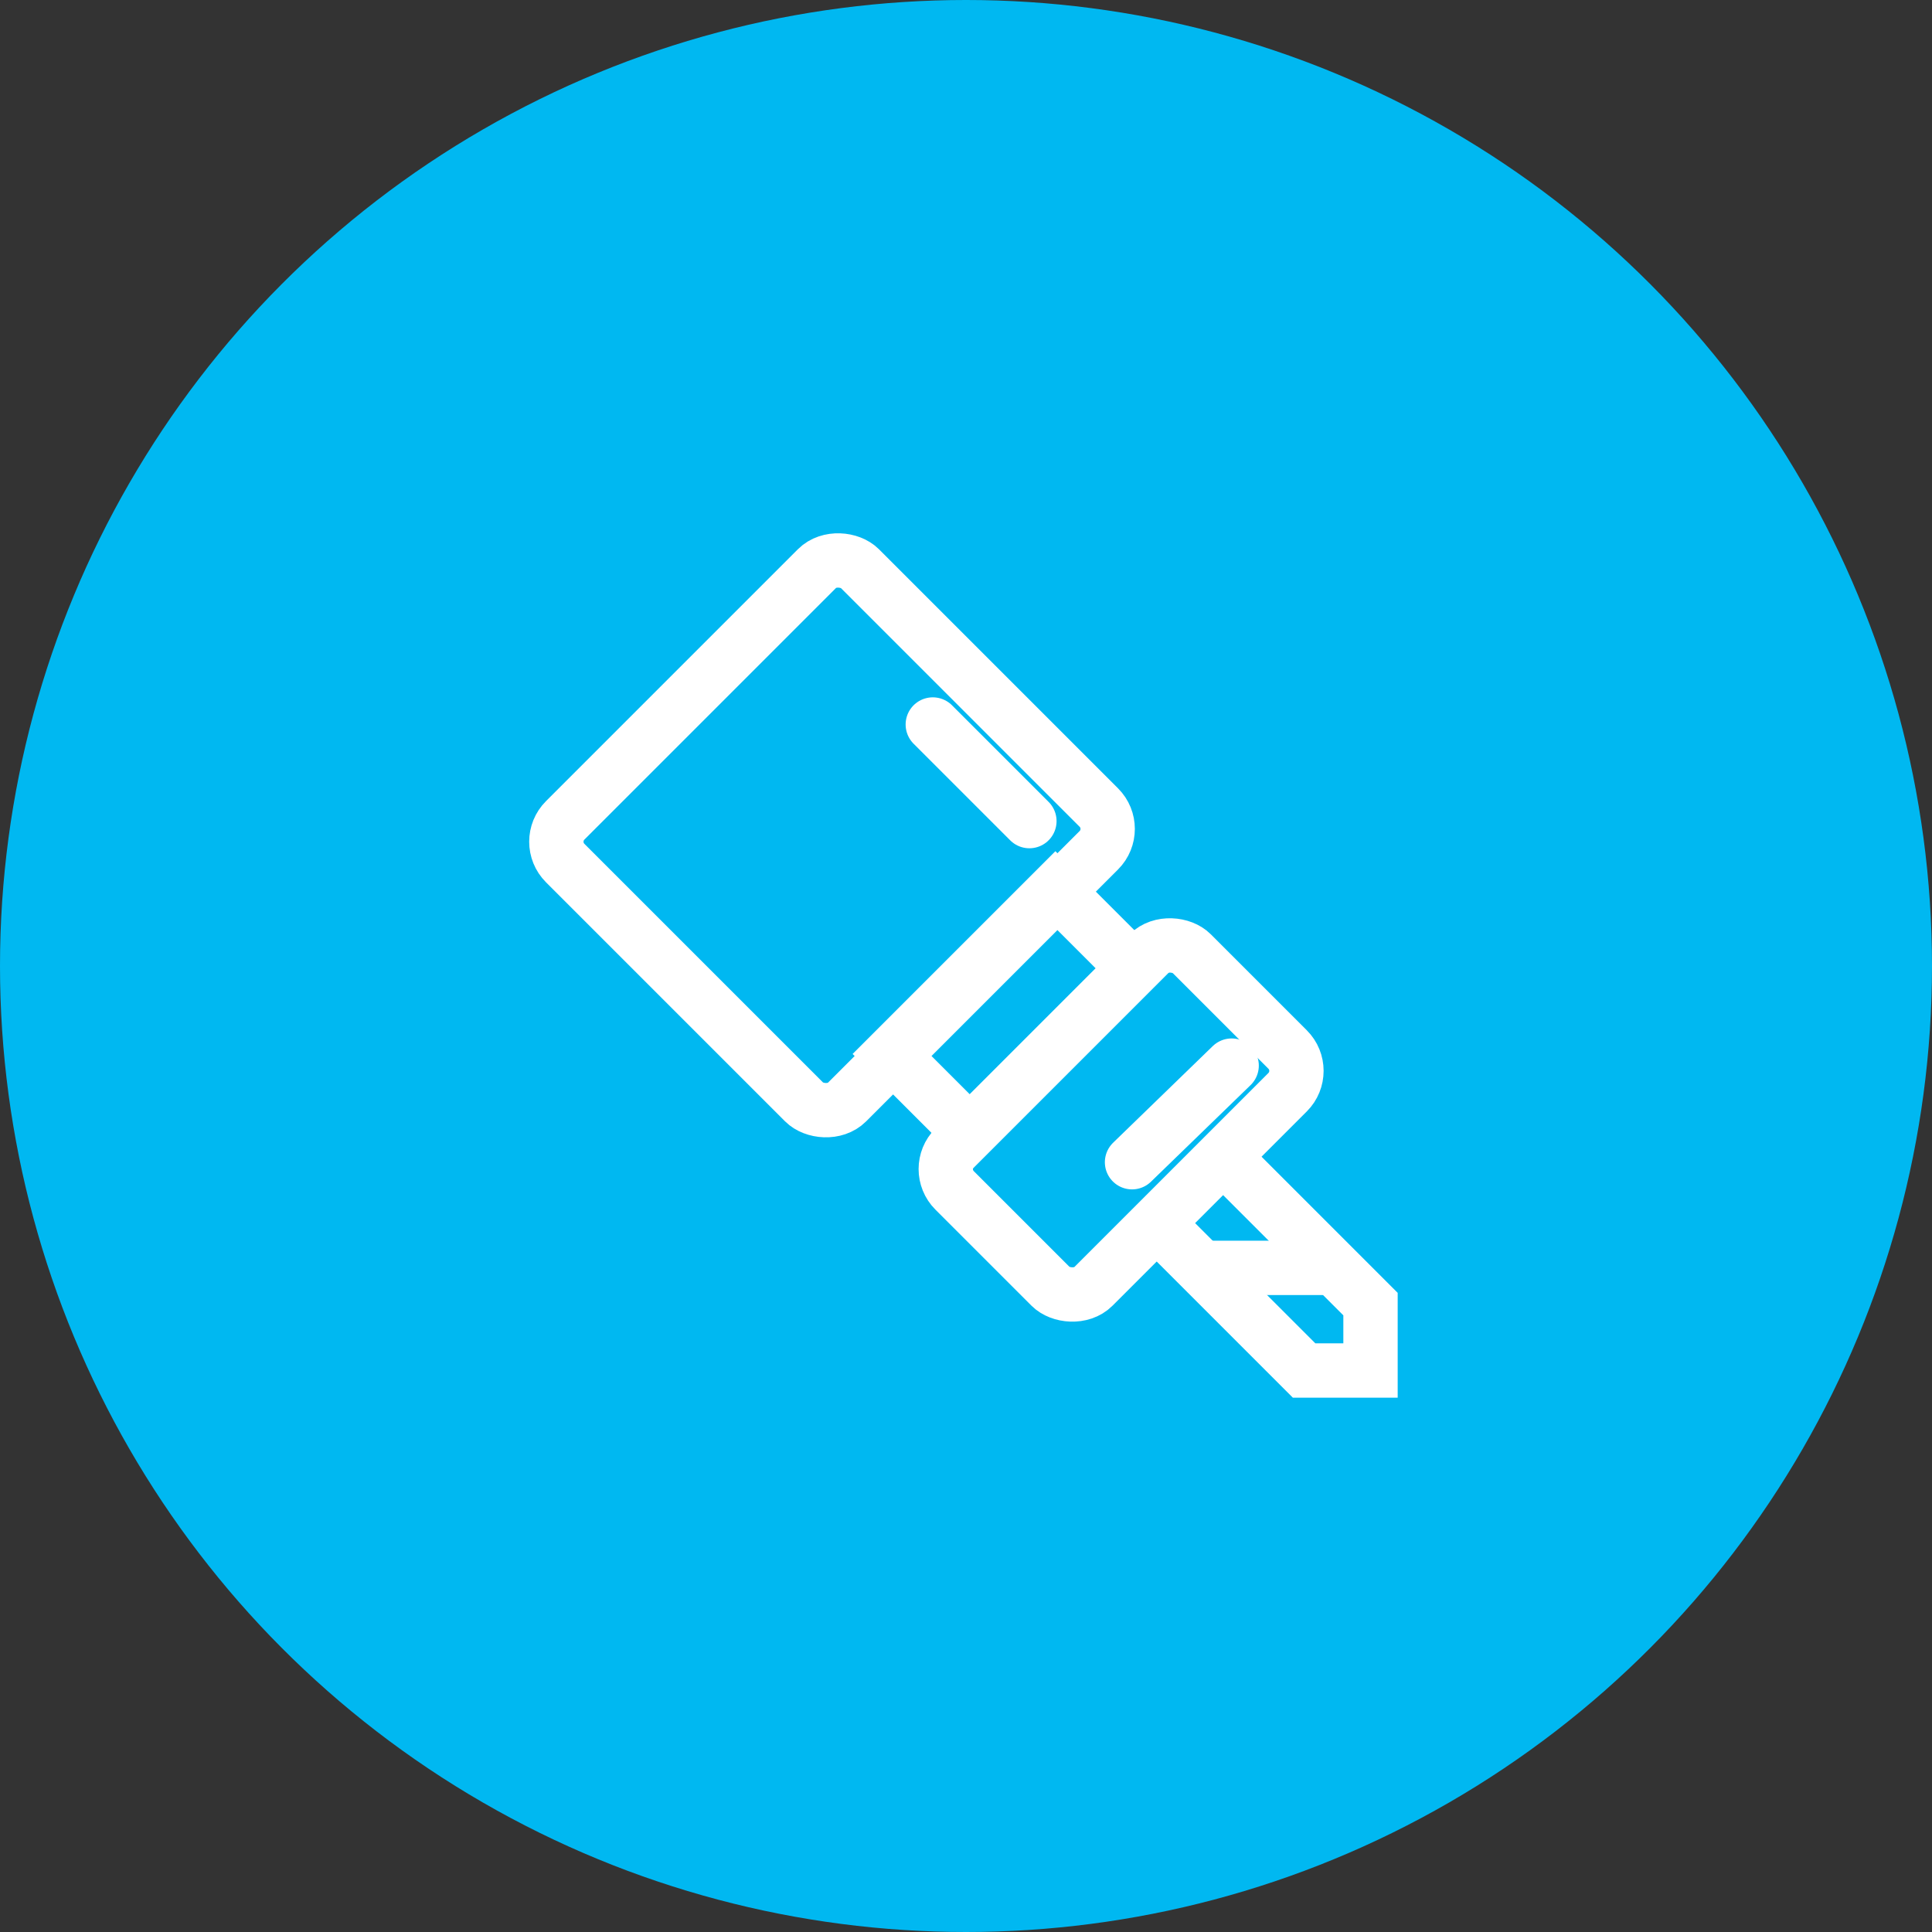 <?xml version="1.0" encoding="UTF-8"?>
<svg xmlns="http://www.w3.org/2000/svg" version="1.1" viewBox="0 0 64 64" width="64" height="64">
  <rect x="0" y="0" width="64" height="64" fill="#333333" stroke="none"/>
  <defs>
    <style> .cls-1, .cls-2 { fill: none; stroke: #fff; stroke-width: 1.8px; } .cls-2 { stroke-linecap: round; } </style>
  </defs>
  <circle fill="#00b8f1" cx="32" cy="32" r="32"></circle>
  <g>
    <rect class="cls-1" x="20.6" y="21" width="13.8" height="13.2" rx="1" ry="1" transform="translate(-11.4 27.6) rotate(-45)"></rect>
    <rect class="cls-1" x="31.6" y="33.9" width="11.1" height="6.5" rx="1" ry="1" transform="translate(-15.4 37.1) rotate(-45)"></rect>
    <rect class="cls-1" x="29.7" y="31.7" width="7.7" height="3.7" transform="translate(-13.9 33.5) rotate(-45)"></rect>
    <path class="cls-1" d="M40.6,38.4l4.8,4.8v2.2s-2.2,0-2.2,0l-4.8-4.8"></path>
    <path class="cls-1" d="M39.9,42h4.2"></path>
    <line class="cls-2" x1="37.5" y1="38.5" x2="40.8" y2="35.3"></line>
    <line class="cls-2" x1="30.9" y1="24" x2="34.1" y2="27.2"></line>
  </g>
</svg>
